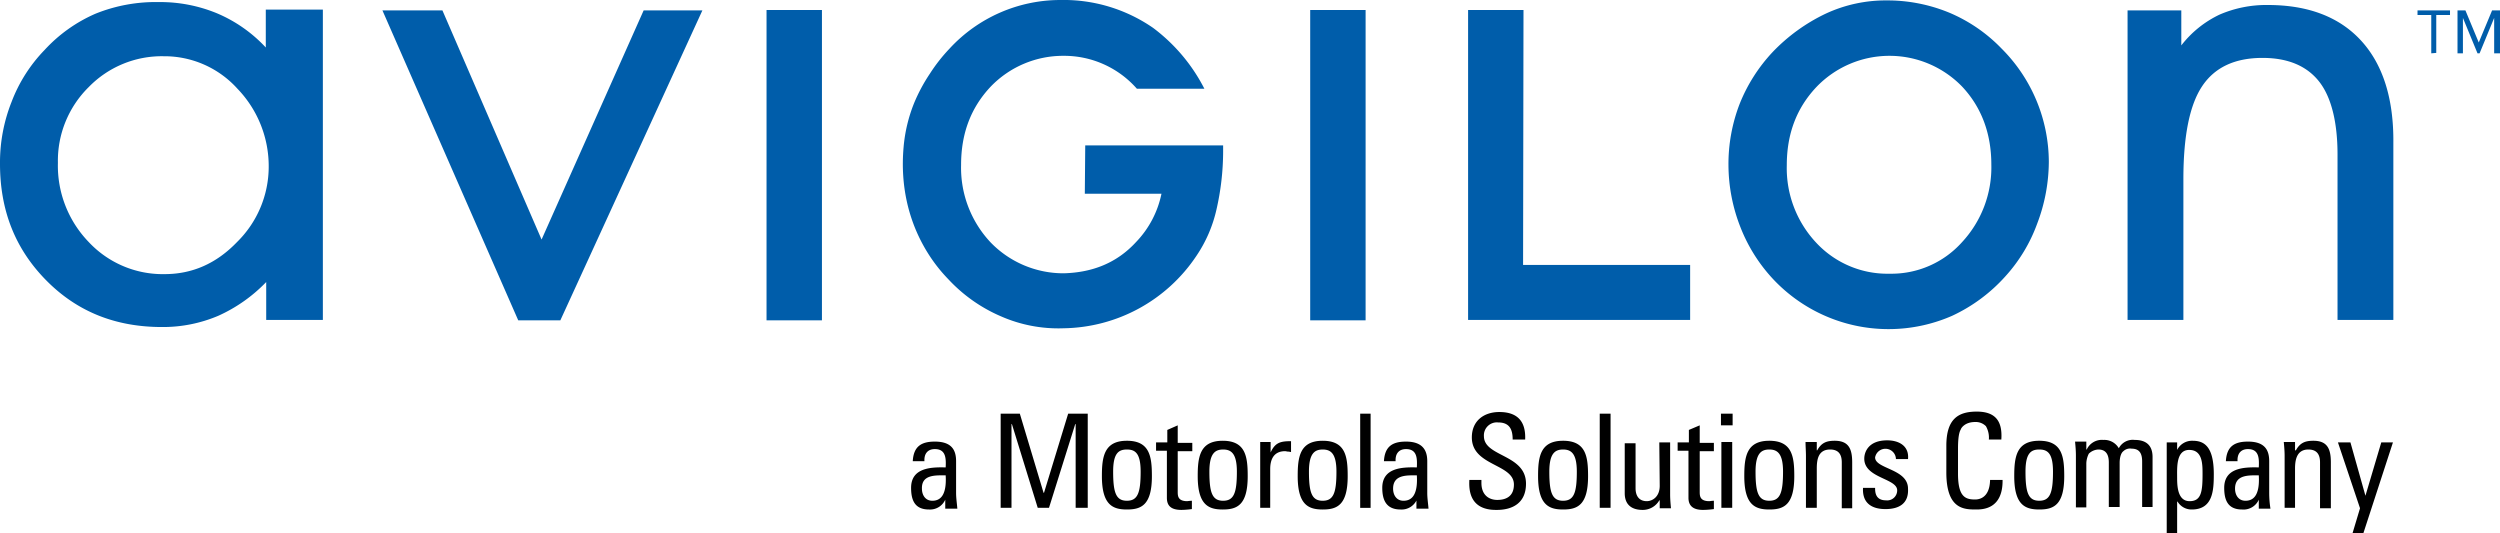 <svg xmlns="http://www.w3.org/2000/svg" viewBox="0 0 600.1 128"><defs><style>.cls-1{fill:#005daa;}</style></defs><g id="Layer_2" data-name="Layer 2"><g id="layer"><path class="cls-1" d="M63.8,11.4A34.13,34.13,0,0,0,52.1,3.2,35.65,35.65,0,0,0,38.1.5,38.5,38.5,0,0,0,22.9,3.3,36.13,36.13,0,0,0,10.7,12,36.51,36.51,0,0,0,2.8,24.4,39.46,39.46,0,0,0,0,39.3c0,11.3,3.7,20.5,11.1,28S27.7,78.5,38.9,78.5a33.91,33.91,0,0,0,13.5-2.7,37.1,37.1,0,0,0,11.5-8.1v9.1H77.5V2.3H63.8ZM56.9,58.1c-5,5.2-10.8,7.7-17.4,7.7a24.32,24.32,0,0,1-18.2-7.7,26.34,26.34,0,0,1-7.4-19,24.81,24.81,0,0,1,7.4-18.2,24.46,24.46,0,0,1,18-7.4A23.61,23.61,0,0,1,57,21.3a26.8,26.8,0,0,1,7.5,18.8A25.38,25.38,0,0,1,56.9,58.1Zm73.1-.6-23.8-55H91.8l32.6,74.4h10.1L168.6,2.5H154.5Zm54,19.4h13.3V2.4H184Zm130.5,0h13.3V2.4H314.5ZM365.7,2.4H352.4V76.8h53.3V63.6H365.6Zm114.7,9.2A37.73,37.73,0,0,0,467.8,3a38.93,38.93,0,0,0-15-2.9,34.06,34.06,0,0,0-14.6,3.2,43.39,43.39,0,0,0-12.7,9.2,39.65,39.65,0,0,0-7.9,12.4,40.12,40.12,0,0,0-2.7,14.8,41.11,41.11,0,0,0,2.9,14.9A39,39,0,0,0,426,67.4a38,38,0,0,0,42.6,8.4,39.53,39.53,0,0,0,12.8-9.5A38.25,38.25,0,0,0,489,53.7a42.22,42.22,0,0,0,2.8-14.8,38.56,38.56,0,0,0-11.4-27.3Zm-9.5,46.6a22.72,22.72,0,0,1-17.3,7.5A23.32,23.32,0,0,1,436,58.3a26.15,26.15,0,0,1-7.1-18.6c0-7.5,2.3-13.7,7.1-18.8a24.28,24.28,0,0,1,35-.1c4.6,4.9,7,11.2,7,18.7A26.4,26.4,0,0,1,470.9,58.2ZM566.8,9.8c-5.2-5.7-12.7-8.6-22.4-8.6a28.24,28.24,0,0,0-11.6,2.3,25.33,25.33,0,0,0-9.2,7.4V2.5H510.7V76.8h13.4V43c0-10.4,1.5-17.8,4.5-22.3s7.8-6.8,14.5-6.8c6.2,0,10.7,2,13.6,5.7s4.4,9.7,4.4,17.5V76.8h13.4V34.3C574.6,23.7,572,15.5,566.8,9.8ZM260.4,46.5h18.4a23.53,23.53,0,0,1-6.1,11.6c-4.6,5-10.4,7.3-17.3,7.5a24.29,24.29,0,0,1-17.6-7.4,26.15,26.15,0,0,1-7.1-18.6c0-7.5,2.3-13.7,7.1-18.8a24.1,24.1,0,0,1,17.5-7.4,23.24,23.24,0,0,1,17.6,7.9h16.2A42.18,42.18,0,0,0,276.8,6.7,37.75,37.75,0,0,0,254.6,0a36.2,36.2,0,0,0-26.7,11.7,40.19,40.19,0,0,0-4.7,6,40.49,40.49,0,0,0-3.8,7.1,36.64,36.64,0,0,0-2.5,10.5c-1.7,19.3,9.1,30,10.9,31.9a37.29,37.29,0,0,0,12.4,8.7,34.24,34.24,0,0,0,15.1,2.9,39,39,0,0,0,31.9-17.4A32.55,32.55,0,0,0,292,50.3a62.84,62.84,0,0,0,1.6-13.8V34.9H260.5l-.1,11.6ZM583.6,12.8V3.6h-3.3V2.5h7.8V3.6h-3.3v9.1l-1.2.1Zm15.1,0V4.3l-3.5,8.5h-.5l-3.5-8.5v8.5h-1.3V2.5h1.9l3.2,7.7,3.2-7.7h1.9V12.8Z"/><path d="M227,119.7a4,4,0,0,1-4,2.6c-3.4,0-4.3-2.2-4.3-5.2,0-4.8,4.7-5,8.3-4.9.1-2.1.1-4.4-2.6-4.4-1.7,0-2.6,1.1-2.5,2.9h-2.8c.2-3.5,2-4.7,5.3-4.7,4.1,0,5.1,2.1,5.1,4.7v7.6c0,1.3.2,2.5.3,3.8h-2.9v-2.4Zm-5.7-2.4c0,1.5.8,2.9,2.5,2.9s3.5-1,3.2-6.1c-2.5,0-5.8-.2-5.7,3.2Zm21.6,4.6h-2.7V99.3h4.6l5.7,19h.1l5.8-19h4.7v22.6h-2.9V101.8h-.1l-6.3,20.1h-2.7l-6.2-20.1h-.1v20.1Zm21.6-7.6c0-4.6.5-8.5,6-8.5s6,3.8,6,8.5c0,7-2.6,8-6,8S264.5,121.2,264.5,114.3Zm9.3-1.1c0-4.4-1.3-5.3-3.3-5.3s-3.3.9-3.3,5.3c0,5.1.7,7,3.3,7S273.8,118.3,273.8,113.2Zm6.4-7v-3l2.5-1.1v4.2h3.5v2h-3.5V118c0,1,0,2.3,2.3,2.3a10.42,10.42,0,0,1,1.1-.1v2a21.05,21.05,0,0,1-2.5.2c-2.5,0-3.5-1-3.5-2.9V108.2h-2.6v-2Zm7.3,8.1c0-4.6.5-8.5,6-8.5s6,3.8,6,8.5c0,7-2.6,8-6,8S287.5,121.2,287.5,114.3Zm9.4-1.1c0-4.4-1.4-5.3-3.3-5.3s-3.3.9-3.3,5.3c0,5.1.7,7,3.3,7S296.9,118.3,296.9,113.2Zm8.1-4.6c1.1-2.4,2.4-2.7,4.9-2.7v2.6c-.2,0-.4-.1-.7-.1s-.5-.1-.7-.1c-2.9,0-3.6,2.2-3.6,4.3v9.3h-2.4V106.1H305Zm6.5,5.7c0-4.6.5-8.5,6-8.5s6,3.8,6,8.5c0,7-2.6,8-6,8S311.5,121.2,311.5,114.3Zm9.3-1.1c0-4.4-1.4-5.3-3.3-5.3s-3.3.9-3.3,5.3c0,5.1.7,7,3.3,7S320.8,118.3,320.8,113.2Zm8.2,8.7h-2.5V99.3H329Zm11.2-2.2a4,4,0,0,1-4,2.6c-3.4,0-4.4-2.2-4.4-5.2,0-4.8,4.7-5,8.3-4.9.1-2.1.1-4.4-2.6-4.4-1.7,0-2.6,1.1-2.5,2.9h-2.8c.2-3.5,2-4.7,5.3-4.7,4,0,5.1,2.1,5.1,4.7v7.6c0,1.3.2,2.5.3,3.8H340v-2.4Zm-5.8-2.4c0,1.5.8,2.9,2.5,2.9s3.5-1,3.2-6.1c-2.4,0-5.7-.2-5.7,3.2Zm21.2-2.1v.7c0,3.1,2,4.1,3.8,4.1,2.3,0,4-1,4-3.7,0-5-10.1-4.4-10.1-11.3,0-4,2.9-6.1,6.6-6.1,4.1,0,6.4,2,6.2,6.6h-3c0-2.5-.8-4.1-3.5-4.1a3.11,3.11,0,0,0-3.4,3.3c0,5,10.1,4.3,10.1,11.4,0,4.7-3.3,6.3-7,6.3-6.7.1-6.7-5-6.6-7.2Zm13.6-.9c0-4.6.5-8.5,6-8.5s6,3.8,6,8.5c0,7-2.6,8-6,8S369.2,121.2,369.2,114.3Zm9.3-1.1c0-4.4-1.4-5.3-3.3-5.3s-3.3.9-3.3,5.3c0,5.1.7,7,3.3,7S378.5,118.3,378.5,113.2Zm8.1,8.7H384V99.3h2.6Zm11.7-15.7h2.6v12.5c0,1.1.1,2.2.2,3.3h-2.7v-1.9h-.1a4.58,4.58,0,0,1-4,2.3c-2.8,0-4.3-1.4-4.3-4v-12h2.6v10.8c0,1.9.9,3.1,2.7,3.1,1.3,0,3.1-1,3.1-3.7Zm7.1,0v-3l2.6-1.1v4.2h3.4v2H408V118c0,1,0,2.3,2.3,2.3.2,0,.6-.1,1.1-.1v2a21.12,21.12,0,0,1-2.6.2c-2.4,0-3.5-1-3.5-2.9V108.2h-2.6v-2Zm7.7-6.9h2.8v2.8h-2.8Zm2.7,22.6h-2.6V106.1h2.6Zm2.9-7.6c0-4.6.5-8.5,6-8.5s6,3.8,6,8.5c0,7-2.6,8-6,8S418.7,121.2,418.7,114.3Zm9.3-1.1c0-4.4-1.4-5.3-3.3-5.3s-3.3.9-3.3,5.3c0,5.1.7,7,3.3,7S428,118.3,428,113.2Zm14.1,8.7V111c0-1.7-.6-3.1-2.8-3.1-2.9,0-3.2,2.5-3.2,4.6v9.4h-2.6V109.4c0-1.1-.1-2.2-.1-3.3h2.7v2h.1c1-1.8,2.2-2.3,4.2-2.3,3.4,0,4.2,2,4.2,5.2v11h-2.5Zm10.5.3c-3.4,0-5.6-1.5-5.4-5.1h2.9c0,.9,0,3,2.6,3a2.4,2.4,0,0,0,2.7-2.4c0-2.9-7.9-2.9-7.9-7.6,0-1.6,1-4.4,5.5-4.4,2.9,0,5.3,1.4,5,4.5h-2.9a2.52,2.52,0,0,0-5-.4c0,2.8,7.9,2.7,7.9,7.5C458.2,120.9,455.8,122.2,452.6,122.2Zm24.8-16.6a5.59,5.59,0,0,0-.7-3.3,3.44,3.44,0,0,0-2.6-1c-2.4,0-3.3,1.4-3.4,1.7s-.7.8-.7,4.7v6c0,5.6,1.8,6.2,4.1,6.2.9,0,3.5-.3,3.6-4.7h3c.1,7.1-4.9,7.1-6.4,7.1-2.9,0-7.1-.1-7.1-8.9V107c0-6.4,2.8-8.2,7.3-8.2s6.2,2.3,5.9,6.7h-3Zm6.1,8.7c0-4.6.5-8.5,6-8.5s6,3.8,6,8.5c0,7-2.6,8-6,8S483.5,121.2,483.5,114.3Zm9.3-1.1c0-4.4-1.3-5.3-3.3-5.3s-3.3.9-3.3,5.3c0,5.1.7,7,3.3,7S492.8,118.3,492.8,113.2Zm13.4,8.7V111c0-1.6-.5-3.1-2.5-3.1a3.5,3.5,0,0,0-2.3,1,5.61,5.61,0,0,0-.6,2.3v10.6h-2.5V109.3c0-1.1-.1-2.2-.2-3.3h2.7v1.9h.1a4,4,0,0,1,4-2.3,4,4,0,0,1,3.7,2,3.77,3.77,0,0,1,3.8-2c1.6,0,4.3.4,4.3,4.1v12h-2.5V110.8c0-1.6-.4-3.1-2.5-3.1a2.32,2.32,0,0,0-2,.6c-.8.6-.9,2.2-.9,2.8v10.6h-2.6ZM522.6,108a4,4,0,0,1,3.7-2.2c2.5,0,5.1,1,5.1,8,0,3.9-.2,8.5-5.3,8.5a3.9,3.9,0,0,1-3.4-1.9h-.1V128h-2.5V106.2h2.5Zm6.1,5.8c0-2.4,0-5.8-3.2-5.8s-2.9,4.3-2.9,6.8c0,2.1.2,5.5,3,5.5S528.7,118,528.7,113.8Zm13.6,5.9a4,4,0,0,1-4.1,2.6c-3.4,0-4.3-2.2-4.3-5.2,0-4.8,4.7-5,8.3-4.9.1-2.1.1-4.4-2.6-4.4-1.7,0-2.6,1.1-2.5,2.9h-2.8c.2-3.5,2-4.7,5.3-4.7,4.1,0,5.1,2.1,5.1,4.7v7.6a24.33,24.33,0,0,0,.3,3.8h-2.8v-2.4Zm-5.8-2.4c0,1.5.8,2.9,2.5,2.9s3.5-1,3.2-6.1c-2.4,0-5.7-.2-5.7,3.2Zm20.4,4.6V111c0-1.7-.6-3.1-2.8-3.1-2.8,0-3.2,2.5-3.2,4.6v9.4h-2.5V109.4c0-1.1-.1-2.2-.2-3.3h2.7v2h.2c1-1.8,2.2-2.3,4.2-2.3,3.4,0,4.2,2,4.2,5.2v11h-2.6Zm10.9-2.9,3.8-12.8h2.8L567.3,128h-2.6l1.8-6-5.3-15.8h3Z"/></g></g></svg>
